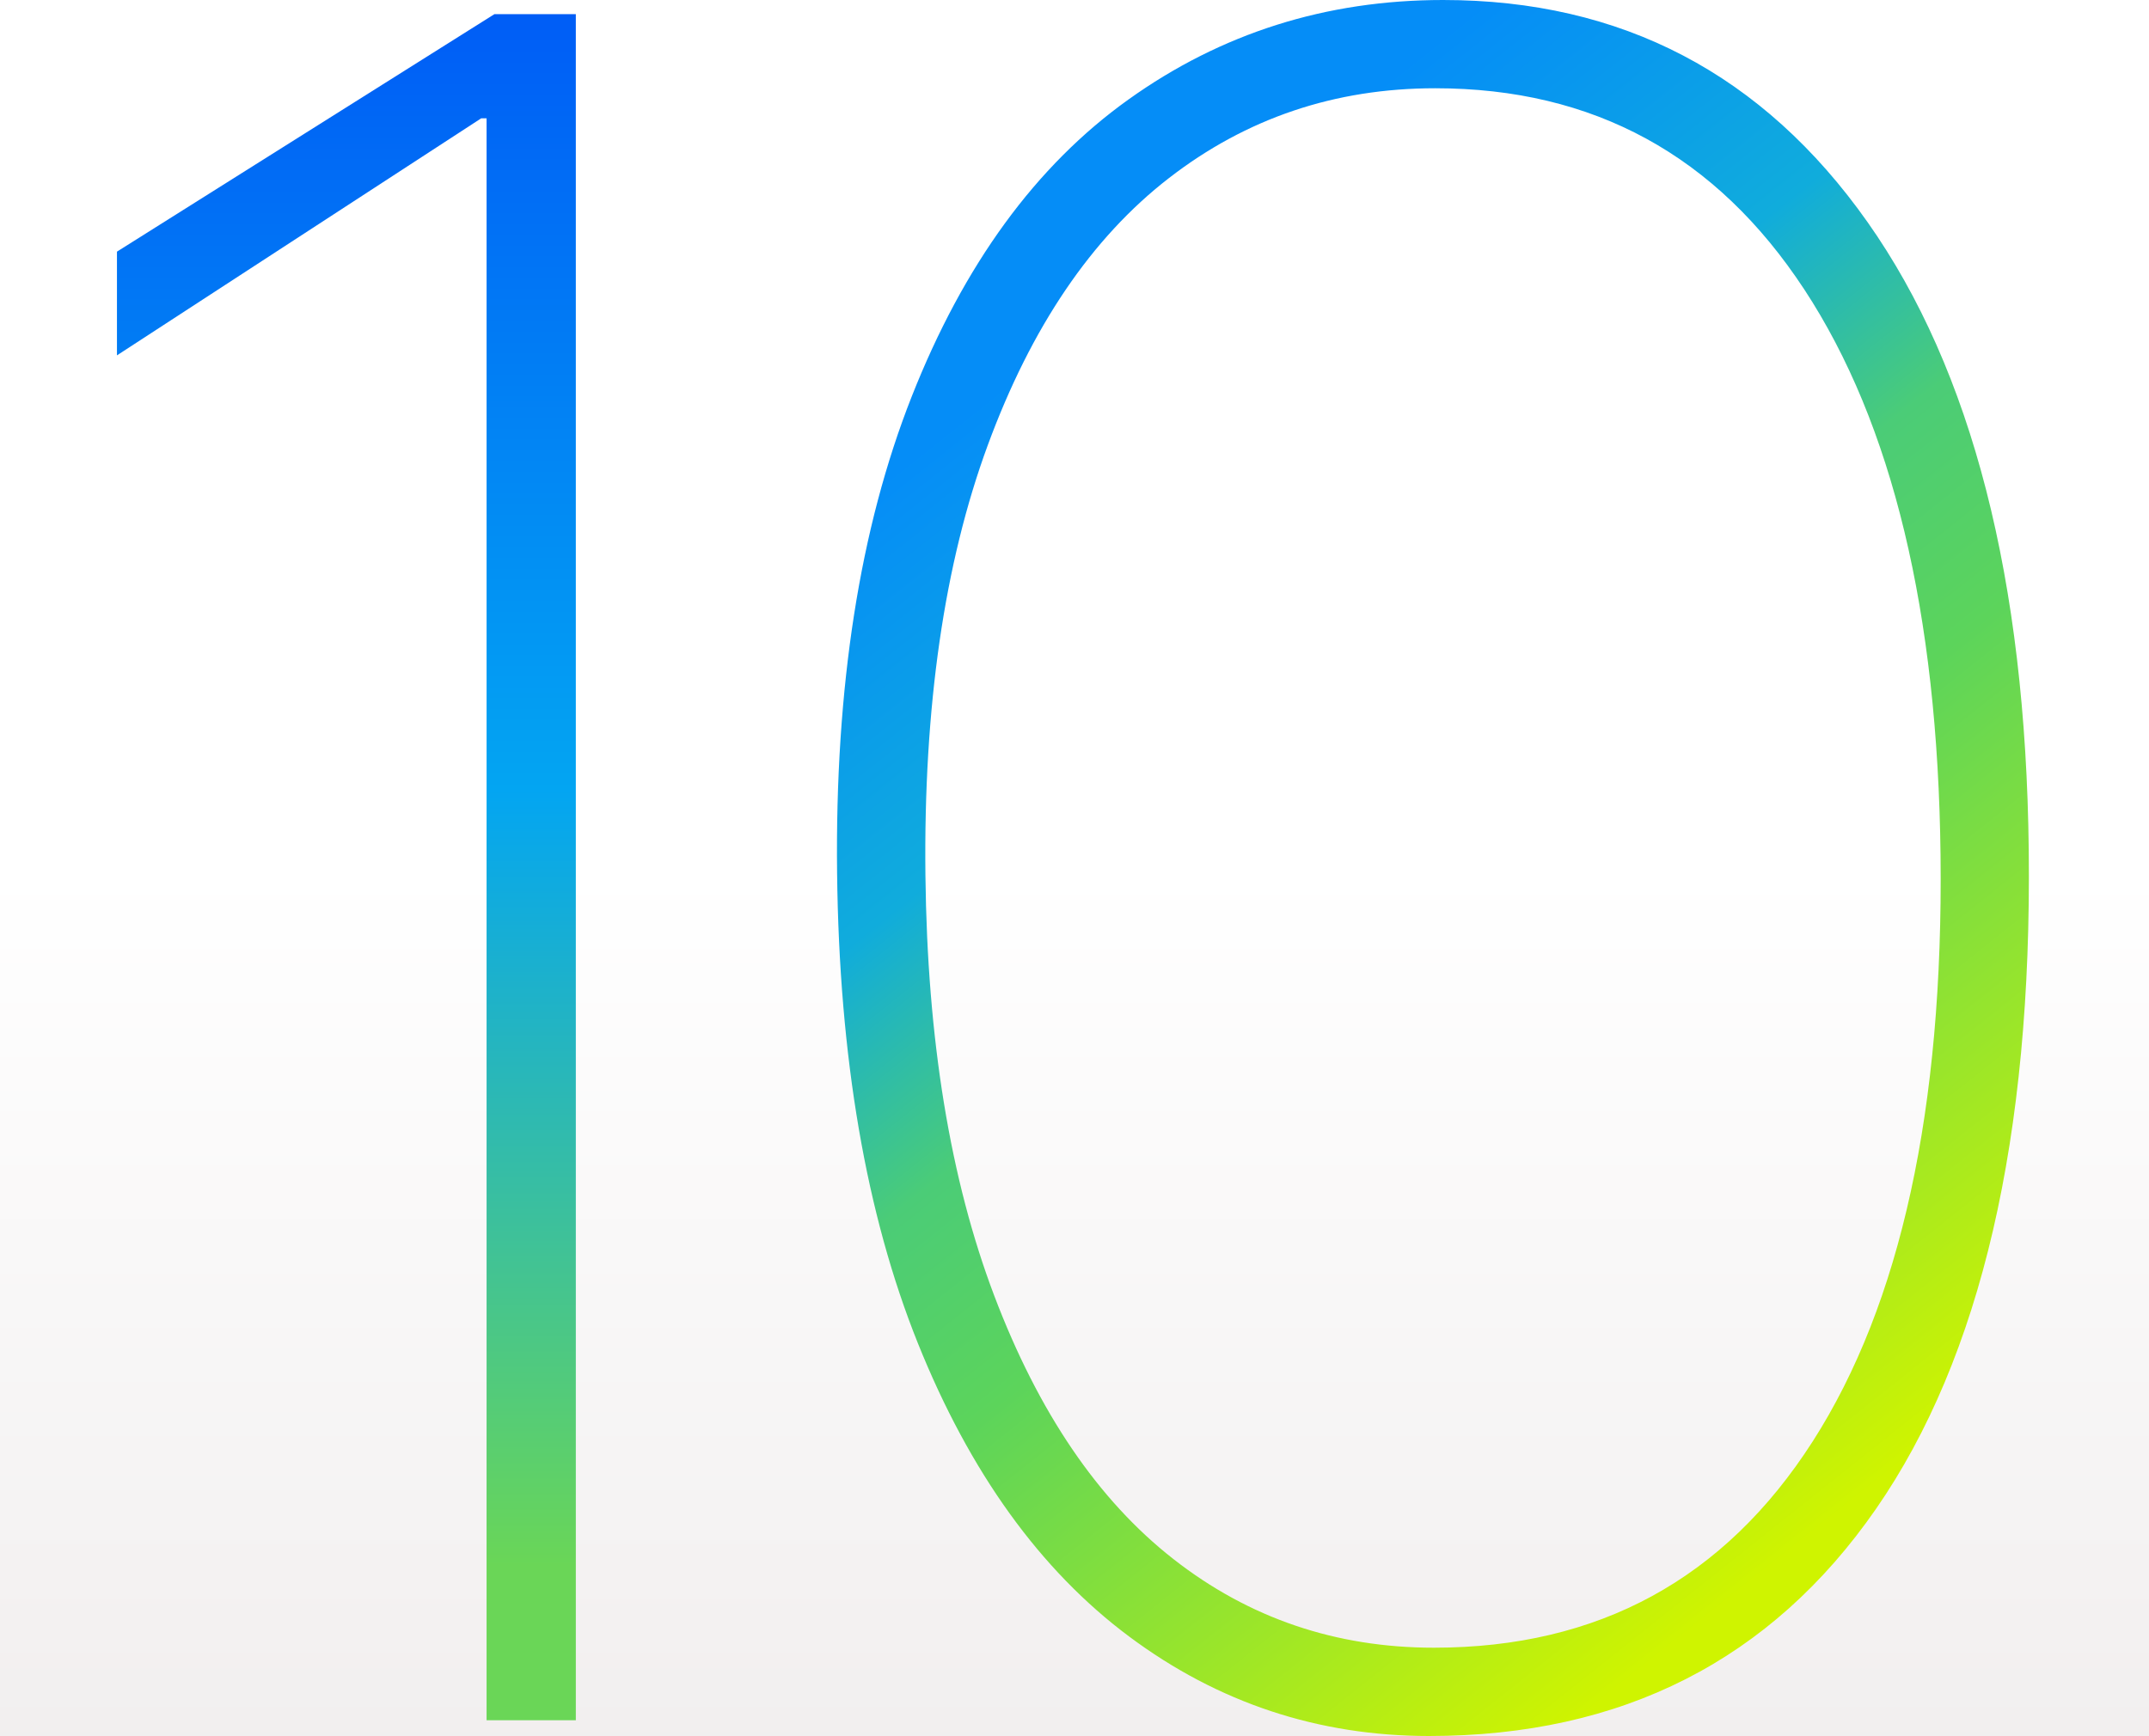 <svg viewBox="32.38 39.021 130.143 118" xmlns="http://www.w3.org/2000/svg" width="2500" height="2020"><rect x="32.38" y="39.021" width="130.143" height="118" fill="#333333" stroke="none"/><linearGradient id="a" x1="50%" x2="50%" y1="50%" y2="100%"><stop offset="0" stop-color="#fff"/><stop offset="1" stop-color="#e9e5e5"/></linearGradient><linearGradient id="b" x1="34.417%" x2="77.096%" y1="11.47%" y2="90.267%"><stop offset="0" stop-color="#058df7"/><stop offset=".058" stop-color="#0794f1"/><stop offset=".245" stop-color="#10acdc"/><stop offset=".415" stop-color="#4bcc77"/><stop offset=".566" stop-color="#5cd45b"/><stop offset="1" stop-color="#cff400"/></linearGradient><linearGradient id="c" x1="50%" x2="50%" y2="90.923%"><stop offset="0" stop-color="#005df6"/><stop offset=".5" stop-color="#03a5f2"/><stop offset="1" stop-color="#6ad657"/></linearGradient><g fill-rule="evenodd"><rect fill="url(#a)" height="194" rx="45" stroke="#d9d9d9" width="194" x="1" y="1"/><path d="M81.318 98.371c-.145-12.643 1.537-23.442 5.071-32.397 3.534-8.955 8.428-15.687 14.734-20.193 6.306-4.507 13.423-6.76 21.376-6.76 12.14 0 21.747 5.033 28.847 15.1 7.1 10.069 10.743 24.292 10.953 42.67.224 19.55-3.242 34.477-10.37 44.778s-17.275 15.452-30.382 15.452c-7.535 0-14.337-2.255-20.38-6.76-6.043-4.507-10.828-11.15-14.356-19.93s-5.35-19.433-5.493-31.959zM147.049 58.7c-5.981-9.12-14.332-13.68-25.079-13.68-6.83 0-12.846 2.036-18.105 6.109-5.259 4.072-9.353 10.125-12.308 18.154-2.956 8.03-4.368 17.782-4.236 29.253.127 11.127 1.678 20.649 4.68 28.565 3.002 7.915 7.042 13.88 12.176 17.896s11.034 6.022 17.7 6.022c11.183 0 19.754-4.674 25.742-14.024s8.883-22.628 8.686-39.836c-.189-16.519-3.274-29.339-9.255-38.459z" fill="url(#b)"/><path d="M57.141 47.058L32.38 63.176v-7.05l25.653-16.144h5.53v115.97h-6.065V47.062h-.357z" fill="url(#c)"/></g></svg>